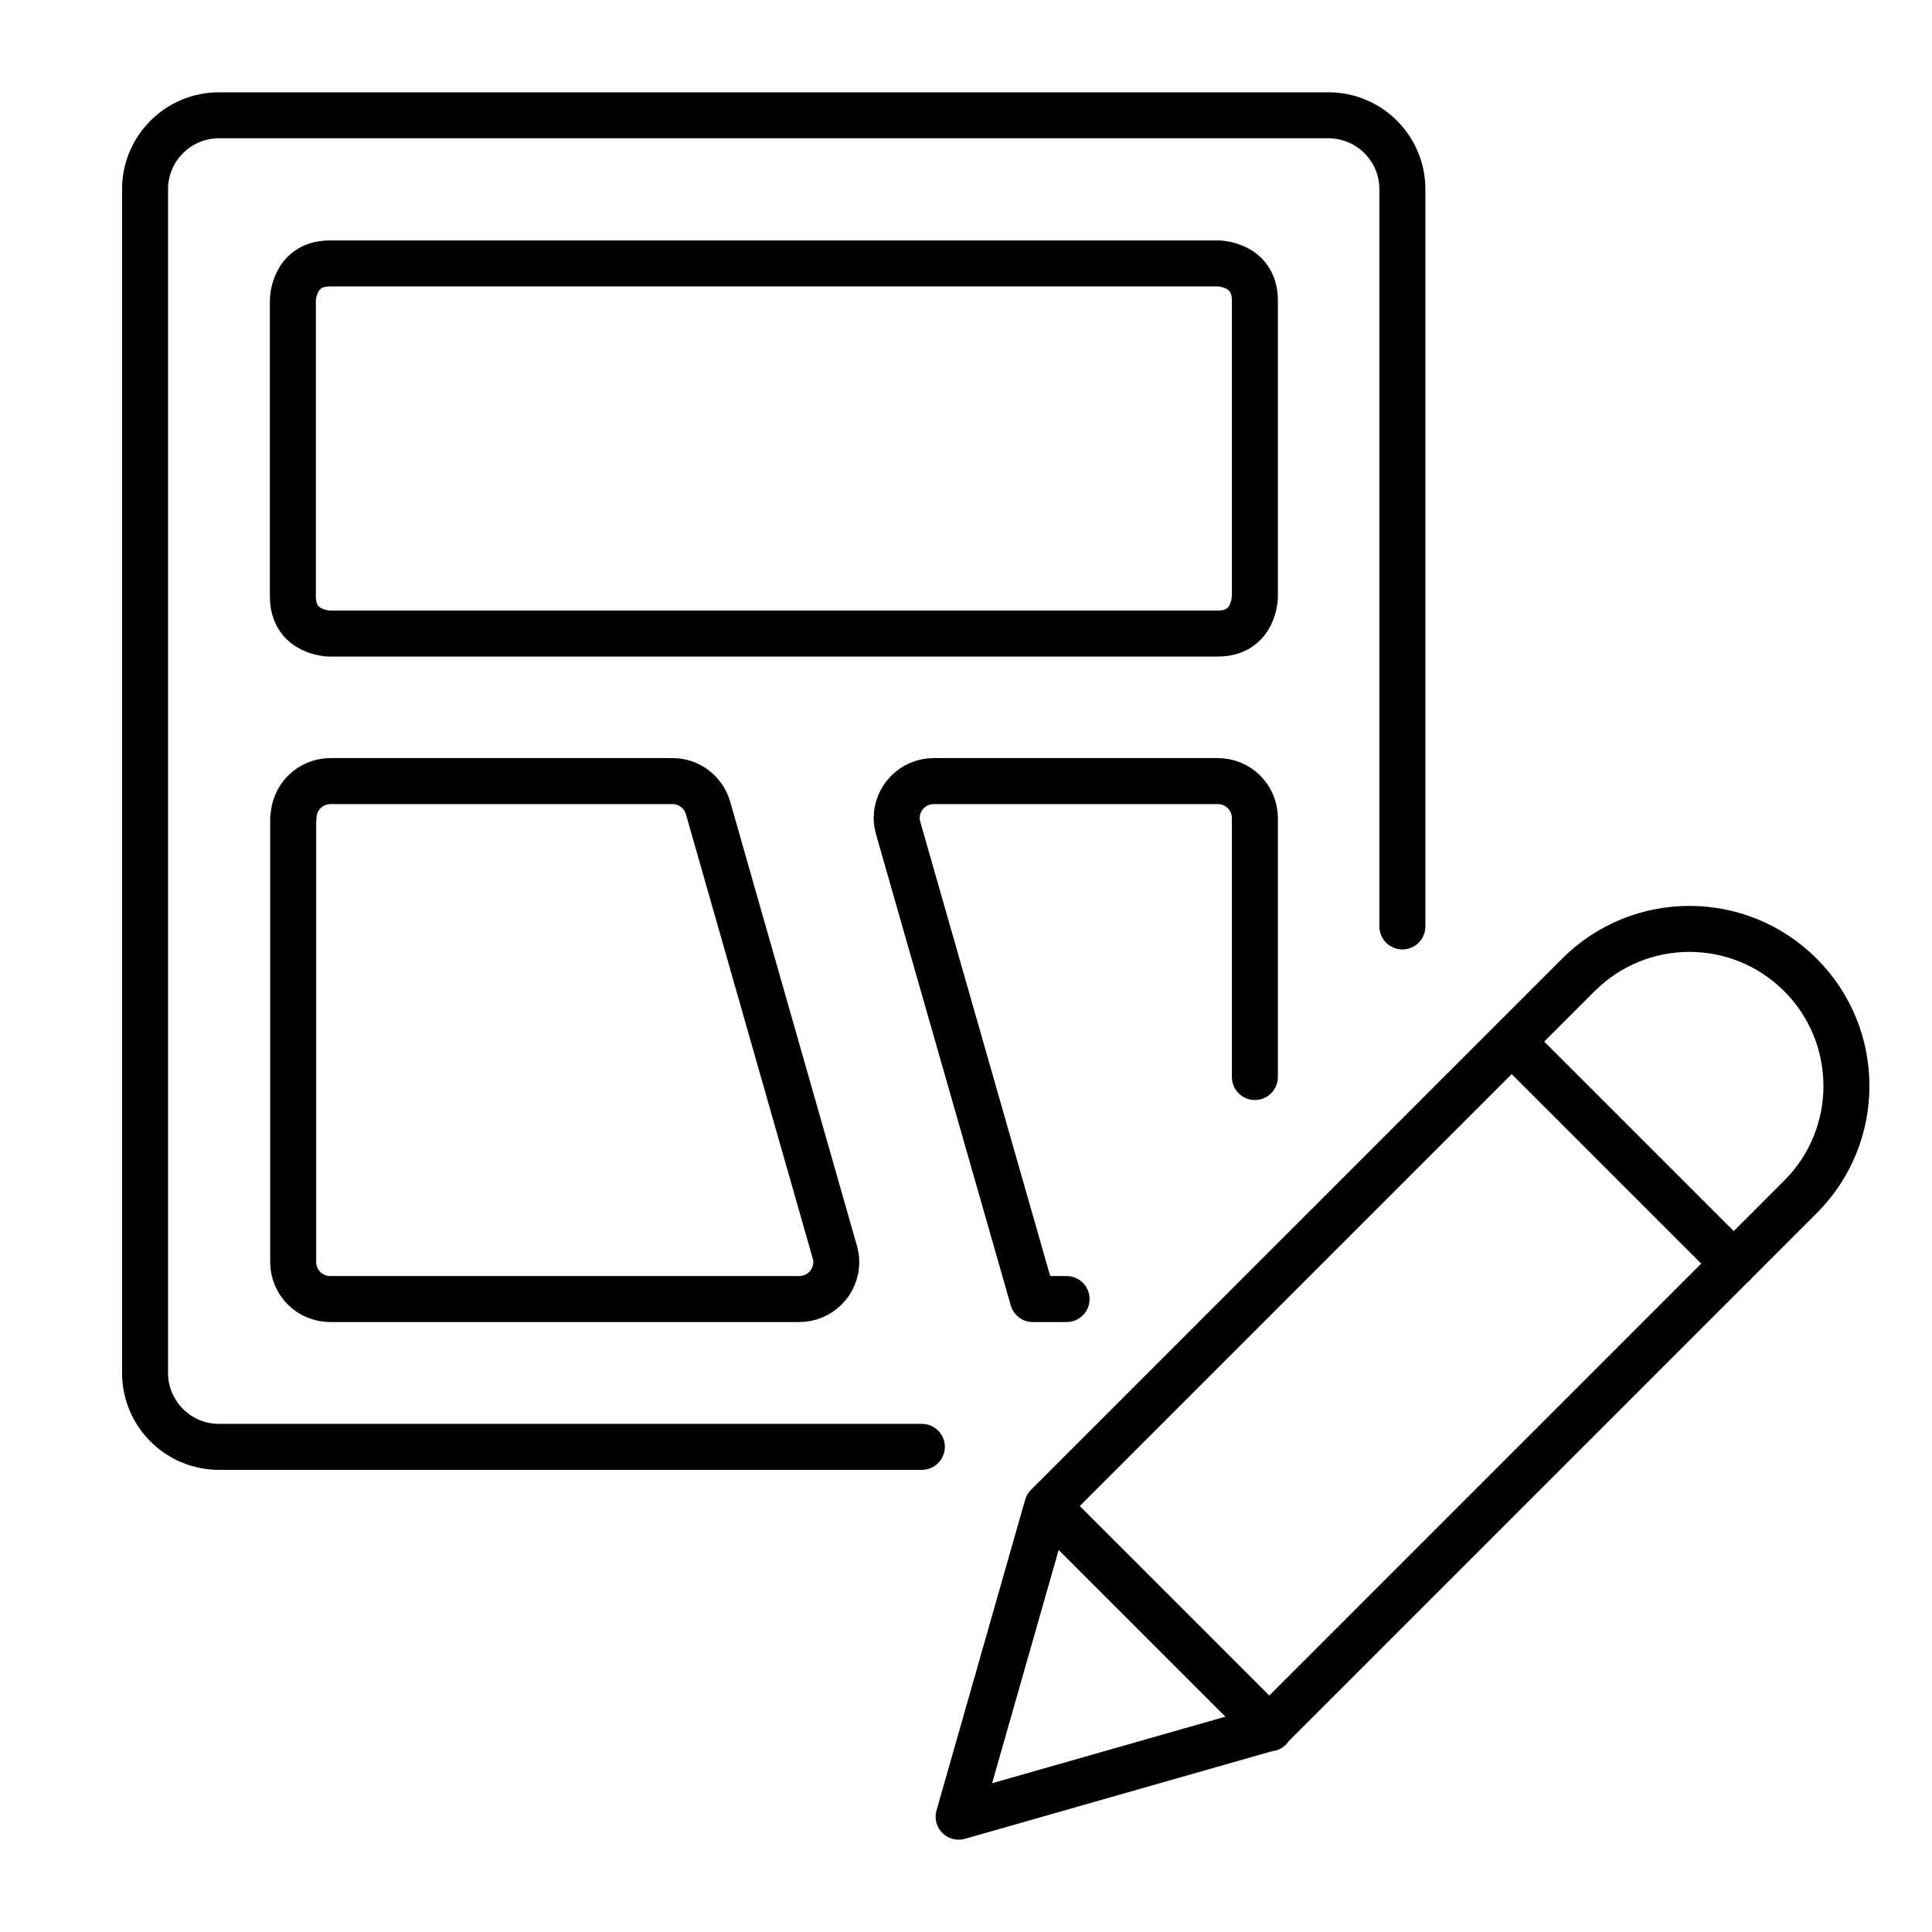 <?xml version="1.0" encoding="UTF-8"?>
<svg id="Layer_1" data-name="Layer 1" xmlns="http://www.w3.org/2000/svg" viewBox="0 0 63 63">
  <defs>
    <style>
      .cls-1 {
        fill: none;
        stroke: #010101;
        stroke-linecap: round;
        stroke-linejoin: round;
        stroke-width: 1.5px;
      }
    </style>
  </defs>
  <path class="cls-1" d="m30.06,47.18H7.14c-1.33,0-2.41-1.08-2.41-2.41V6.17c0-1.33,1.08-2.41,2.41-2.41h36.18c1.33,0,2.41,1.08,2.41,2.41v24.04"/>
  <path class="cls-1" d="m10.76,8.59h28.95s1.21,0,1.21,1.21v9.65s0,1.21-1.21,1.21H10.76s-1.21,0-1.21-1.21v-9.65s0-1.21,1.21-1.21"/>
  <path class="cls-1" d="m9.56,26.68v14.47c0,.67.54,1.21,1.21,1.21h15.29c.67,0,1.21-.54,1.21-1.21,0-.11-.02-.22-.05-.33l-4.13-14.47c-.15-.52-.62-.88-1.16-.88h-11.15c-.67,0-1.21.54-1.21,1.21h0Zm31.36,8.44v-8.44c0-.67-.54-1.21-1.21-1.21h-9.26c-.67,0-1.21.54-1.21,1.21,0,.11.02.22.05.33l4.39,15.35h1.1m6.61,13.99l-10.13,2.89,2.89-10.13,17.32-17.32c2-2,5.24-2,7.24,0s2,5.24,0,7.24l-17.32,17.32Zm7.91-22.38l7.24,7.24m-22.38,7.91l7.24,7.24"/>
</svg>